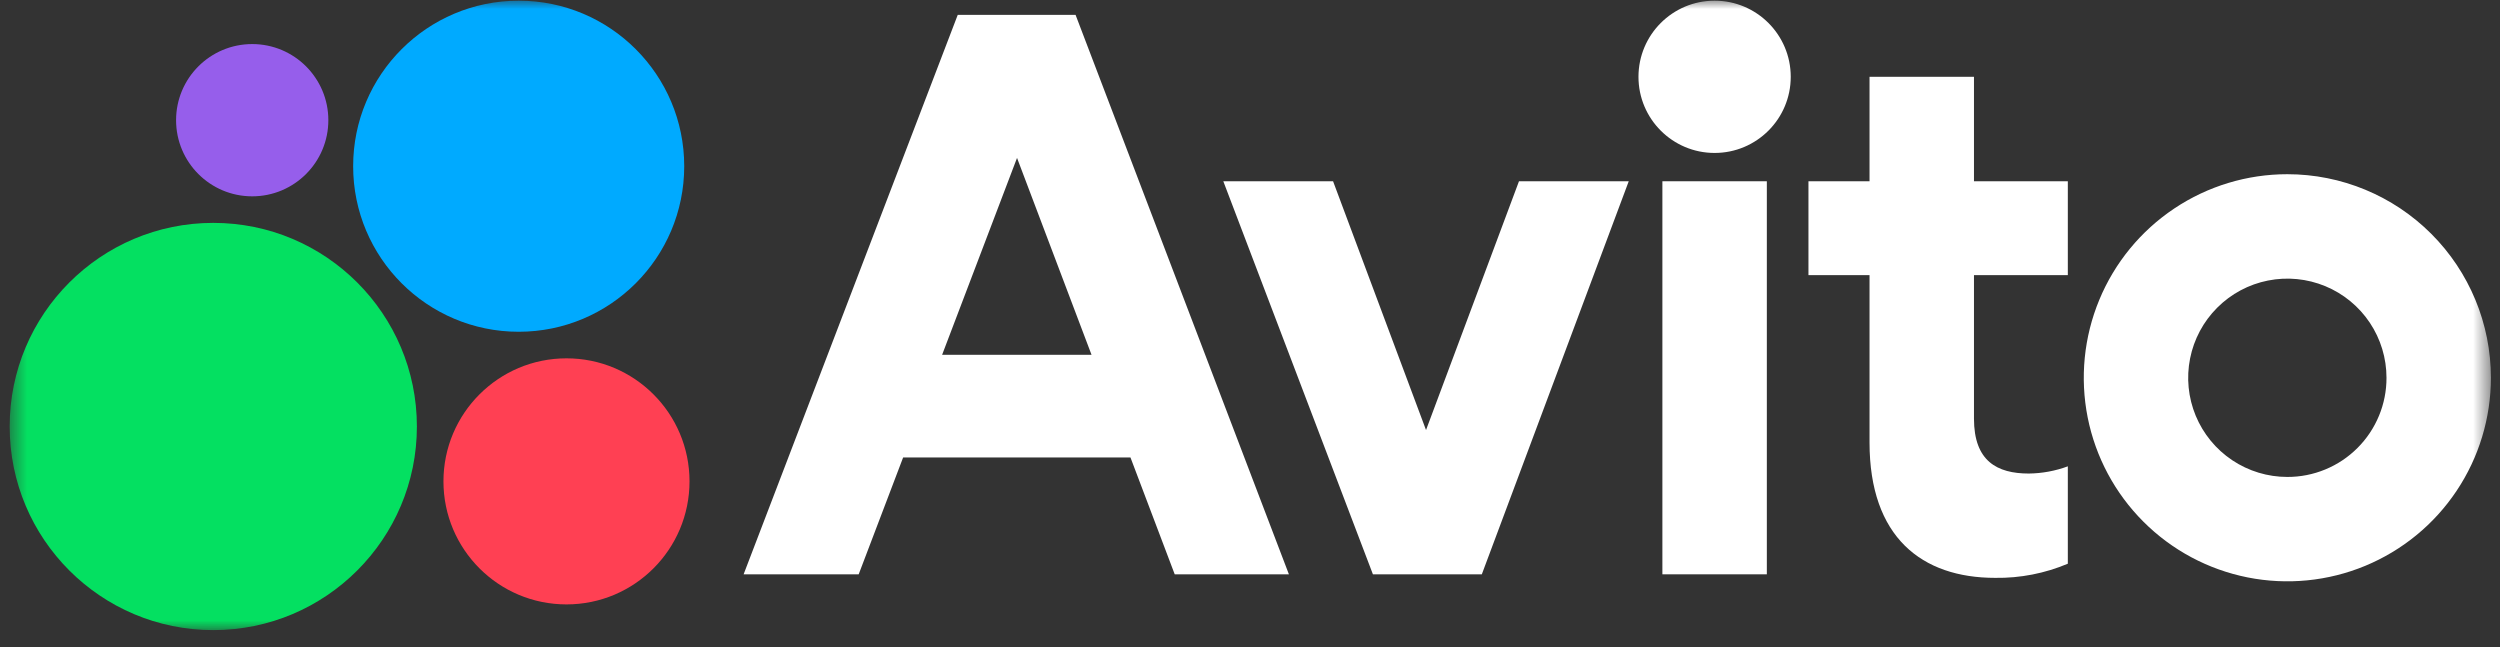 <svg width="139" height="36" viewBox="0 0 139 36" fill="none" xmlns="http://www.w3.org/2000/svg">
<rect x="0" y="0" width="139" height="36" fill="#333333" stroke="none"/>
<g clip-path="url(#clip0_2029_222)">
<mask id="mask0_2029_222" style="mask-type:luminance" maskUnits="userSpaceOnUse" x="0" y="0" width="139" height="36">
<path d="M138.5 0H0.5V35.101H138.5V0Z" fill="white"/>
</mask>
<g mask="url(#mask0_2029_222)">
<path d="M53.251 0.825L41.345 31.932H47.743L50.214 25.435H62.854L65.314 31.932H71.663L59.801 0.825H53.251ZM52.382 19.726L56.547 8.78L60.689 19.726H52.382Z" fill="white"/>
<path d="M127.176 9.686C124.937 9.686 122.749 10.349 120.888 11.593C119.027 12.837 117.576 14.604 116.72 16.672C115.863 18.74 115.639 21.016 116.075 23.212C116.512 25.407 117.59 27.424 119.174 29.006C120.756 30.589 122.772 31.667 124.968 32.104C127.164 32.541 129.439 32.317 131.508 31.46C133.575 30.603 135.343 29.153 136.586 27.291C137.83 25.43 138.494 23.242 138.494 21.004C138.494 18.002 137.301 15.123 135.179 13.001C133.057 10.878 130.178 9.686 127.176 9.686ZM127.176 26.518C126.086 26.518 125.02 26.195 124.113 25.589C123.206 24.983 122.5 24.122 122.082 23.115C121.665 22.108 121.556 20.999 121.769 19.929C121.982 18.86 122.506 17.878 123.278 17.107C124.049 16.335 125.031 15.81 126.1 15.598C127.17 15.385 128.278 15.494 129.286 15.911C130.293 16.328 131.155 17.035 131.761 17.942C132.366 18.849 132.689 19.915 132.689 21.005C132.691 21.729 132.549 22.447 132.272 23.116C131.995 23.786 131.59 24.394 131.077 24.906C130.565 25.419 129.957 25.825 129.287 26.101C128.618 26.378 127.901 26.52 127.176 26.518Z" fill="white"/>
<path d="M79.287 23.91L74.119 10.078H68.016L76.334 31.932H82.389L90.558 10.078H84.455L79.287 23.91Z" fill="white"/>
<path d="M109.753 4.271H103.946V10.079H100.55V15.296H103.946V24.599C103.946 29.866 106.85 32.129 110.934 32.129C112.32 32.149 113.694 31.881 114.971 31.342V25.928C114.276 26.184 113.544 26.32 112.804 26.329C111.04 26.329 109.753 25.64 109.753 23.278V15.296H114.971V10.079H109.753V4.271Z" fill="white"/>
<path d="M95.332 8.504C97.67 8.504 99.565 6.609 99.565 4.271C99.565 1.933 97.67 0.038 95.332 0.038C92.994 0.038 91.099 1.933 91.099 4.271C91.099 6.609 92.994 8.504 95.332 8.504Z" fill="white"/>
<path d="M98.236 10.078H92.429V31.932H98.236V10.078Z" fill="white"/>
<path d="M11.858 35.034C18.11 35.034 23.179 29.965 23.179 23.713C23.179 17.461 18.11 12.392 11.858 12.392C5.606 12.392 0.538 17.461 0.538 23.713C0.538 29.965 5.606 35.034 11.858 35.034Z" fill="#04E061"/>
<path d="M31.497 33.605C35.275 33.605 38.337 30.542 38.337 26.764C38.337 22.986 35.275 19.923 31.497 19.923C27.719 19.923 24.656 22.986 24.656 26.764C24.656 30.542 27.719 33.605 31.497 33.605Z" fill="#FF4053"/>
<path d="M14.023 10.916C16.361 10.916 18.256 9.021 18.256 6.683C18.256 4.345 16.361 2.45 14.023 2.45C11.685 2.45 9.79 4.345 9.79 6.683C9.79 9.021 11.685 10.916 14.023 10.916Z" fill="#965EEB"/>
<path d="M28.839 18.446C33.922 18.446 38.043 14.325 38.043 9.242C38.043 4.159 33.922 0.038 28.839 0.038C23.756 0.038 19.635 4.159 19.635 9.242C19.635 14.325 23.756 18.446 28.839 18.446Z" fill="#00AAFF"/>
</g>
</g>
<defs>
<clipPath id="clip0_2029_222">
<rect width="138" height="35.101" fill="white" transform="translate(0.5)"/>
</clipPath>
</defs>
</svg>
